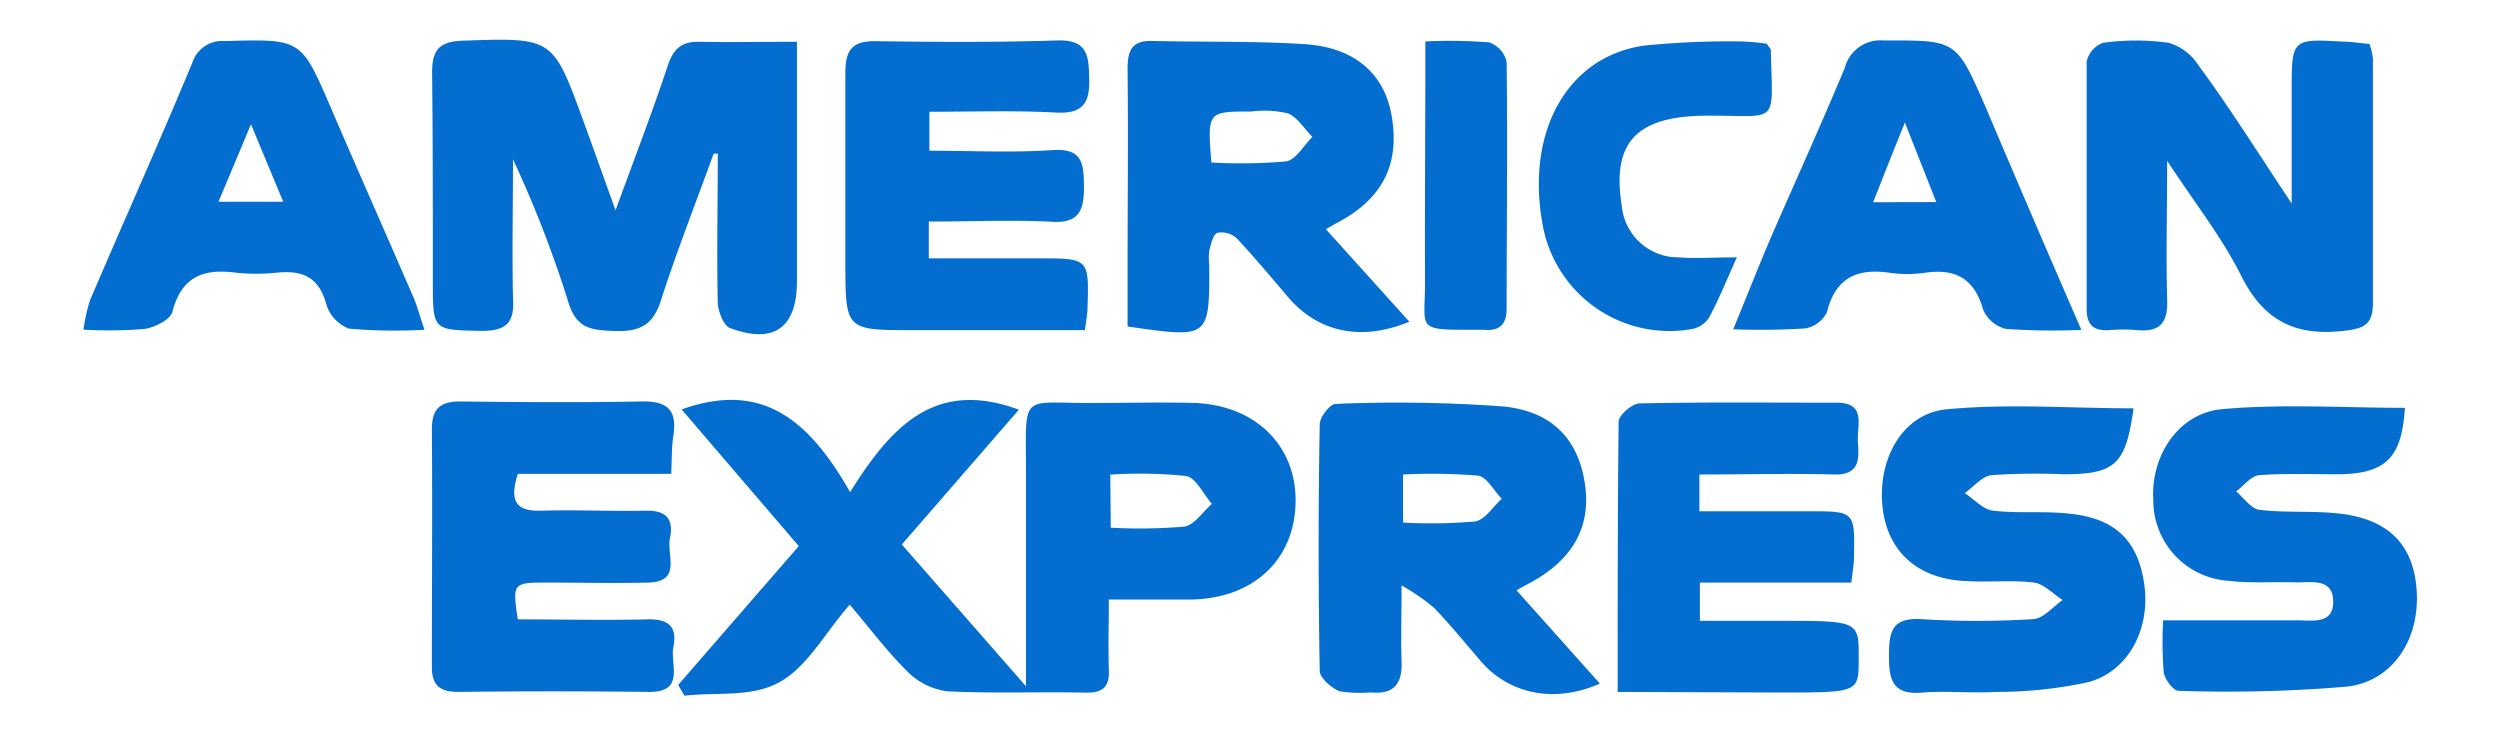 <svg data-name="Layer 1" xmlns="http://www.w3.org/2000/svg" viewBox="0 0 204 60"><path d="M69.37 40.15c3.38-5.4 6.95-9.24 13.77-6.72l-9.55 11L83.72 56V38.76c0-7-.58-5.8 5.77-5.88 2.64 0 5.28-.07 7.92 0 5 .15 8.39 3.47 8.31 8.11s-3.38 7.83-8.49 7.93h-6.75c0 2-.06 3.88 0 5.7.07 1.47-.51 1.93-1.94 1.9-3.75-.08-7.5.08-11.23-.11a5.55 5.55 0 01-3.2-1.55c-1.68-1.65-3.11-3.56-4.77-5.52-2 2.28-3.41 5-5.69 6.3s-5.16.82-7.8 1.13l-.51-.88 9.84-11.33-9.56-11.15c6.72-2.41 10.48 1.04 13.75 6.74zm21.27 2.91a42.84 42.84 0 006-.09c.82-.12 1.5-1.21 2.25-1.85-.7-.8-1.3-2.14-2.11-2.28a37.1 37.1 0 00-6.18-.11zM58.23 12.55c-1.45 4-3 7.93-4.31 12-.64 2-1.76 2.53-3.74 2.46s-3.14-.2-3.8-2.35A94.44 94.44 0 0041.86 13c0 3.77-.08 7.54 0 11.31.14 1.91-.44 2.69-2.54 2.69-4-.08-4 0-4-4 0-5.7 0-11.4-.06-17.1 0-1.84.6-2.51 2.49-2.58 7.34-.25 7.35-.3 9.83 6.49.84 2.29 1.65 4.59 2.65 7.35 1.55-4.26 3-8 4.24-11.75.44-1.34 1.06-2 2.48-2 2.6.05 5.21 0 8.08 0v19.54c0 3.79-1.87 5.16-5.46 3.82-.51-.19-.94-1.29-1-2-.09-4.08 0-8.16 0-12.24zm118.61.57c0 4.24-.1 7.78 0 11.32.07 1.9-.58 2.67-2.45 2.5a13.58 13.58 0 00-2.3 0c-1.28.07-1.82-.44-1.82-1.77V5.03a2.11 2.11 0 011.35-1.54 19.42 19.42 0 015.33 0 4.35 4.35 0 012.45 1.85c2.6 3.52 4.87 7.17 7.6 11.26V7.45c0-4.28 0-4.3 4.23-4.05.67 0 1.34.12 2.12.19a5.45 5.45 0 01.28 1.22v19.87c0 1.62-.52 2.09-2.16 2.29-4 .52-6.69-.68-8.57-4.43-1.55-3.12-3.77-5.92-6.06-9.42zm-53.09 35.05l6.8 7.61c-3.67 1.63-7.38.87-9.69-1.8-1.28-1.48-2.51-3-3.86-4.4a17.64 17.64 0 00-2.63-1.81c0 2.55-.07 4.39 0 6.21s-.63 2.71-2.53 2.52a10.43 10.43 0 01-2.52-.09c-.68-.27-1.62-1.08-1.63-1.66q-.18-10.06 0-20.13c0-.58.84-1.66 1.3-1.66a118.39 118.39 0 0113.72.21c4.06.42 6.1 2.79 6.62 6.32s-1 6.26-4.7 8.19c-.23.11-.44.24-.88.49zm-9.26-5.53a40.26 40.26 0 005.87-.09c.81-.12 1.46-1.2 2.18-1.85-.64-.66-1.22-1.79-1.94-1.89a47.48 47.48 0 00-6.11-.09zm-6.3-23.94l6.81 7.55c-4 1.66-7.55.83-10-2.13-1.32-1.56-2.64-3.12-4-4.59a1.81 1.81 0 00-1.66-.53c-.35.12-.52.91-.66 1.44a5.37 5.37 0 000 1.27c0 5.9 0 5.9-6.67 4.93V22.2c0-5.53.06-11 0-16.58 0-1.4.29-2.31 1.93-2.28 4.17.1 8.34 0 12.49.26s6.51 2.45 7.11 5.75c.73 4-.7 6.86-4.39 8.81-.21.11-.42.24-.96.54zm-9.34-5.44a42.38 42.38 0 006.09-.09c.8-.12 1.44-1.3 2.15-2-.66-.66-1.21-1.6-2-1.92a8.51 8.51 0 00-3-.15c-3.57 0-3.57.01-3.24 4.16zM54.77 38.67H42.25c-.61 2-.37 3.08 1.92 3 2.89-.08 5.78.06 8.66 0 1.66 0 2.13.83 1.84 2.24s1 3.57-1.8 3.63-5.6 0-8.41 0c-2.59 0-2.65.08-2.21 3 3.51 0 7.06.08 10.61 0 1.75-.05 2.41.67 2.09 2.25-.29 1.39 1 3.7-2 3.67q-7.78-.09-15.55 0c-1.52 0-2.17-.54-2.16-2.06 0-6.46.05-12.92 0-19.38 0-1.84.84-2.29 2.5-2.26 4.85.06 9.69.09 14.53 0 2.13-.06 3 .63 2.68 2.77-.15.91-.12 1.84-.18 3.14zm21.02-20.59v3h8.95c4.12 0 4.13 0 4 4.05 0 .49-.11 1-.21 1.81h-14c-5.52 0-5.53 0-5.55-5.43V5.94c0-1.84.55-2.61 2.47-2.58 4.94.07 9.88.1 14.81-.06 2.59-.09 2.58 1.38 2.62 3.23s-.53 2.75-2.61 2.66c-3.48-.19-6.87-.07-10.43-.07v3.18c3.44 0 6.74.17 10-.05 2.38-.16 2.59.92 2.61 2.84s-.26 3.2-2.73 3c-3.19-.16-6.42-.01-9.93-.01zM132 56.46c0-7.61 0-14.83.08-22.05 0-.53 1.1-1.48 1.7-1.49 5.36-.12 10.72-.06 16.08-.06 2.47 0 1.66 1.86 1.74 3.14s.27 2.78-1.93 2.72c-3.63-.1-7.27 0-11 0v3h8.94c3.75 0 3.76 0 3.67 3.82 0 .58-.12 1.16-.21 2h-12.36v3.12h6.54c6.44 0 6.44 0 6.42 3.12 0 2.73 0 2.73-6.53 2.73zM34.64 26.91a44 44 0 01-6.15-.09 3.09 3.09 0 01-1.87-2c-.58-2.16-1.88-2.77-3.92-2.58a16.3 16.3 0 01-3.56 0c-2.62-.33-4.35.4-5.07 3.2-.17.64-1.43 1.27-2.26 1.4a35.6 35.6 0 01-5 .06 14.31 14.31 0 01.54-2.41C10.1 18.05 13 11.61 15.69 5.13a2.56 2.56 0 012.67-1.78c6.23-.17 6.2-.21 8.64 5.45 2.18 5.07 4.42 10.11 6.61 15.17.39.82.6 1.7 1.03 2.94zM20.48 10.14l-2.65 6.32h5.28zm149.36 16.78a55.17 55.17 0 01-6.16-.08 2.72 2.72 0 01-1.86-1.59c-.71-2.48-2.21-3.35-4.69-3a10.39 10.39 0 01-3 0c-2.64-.37-4.36.45-5.05 3.22a2.46 2.46 0 01-1.78 1.33 58 58 0 01-5.87.07c1.15-2.79 2.09-5.19 3.1-7.55 2-4.59 4.07-9.14 6-13.77a3 3 0 013.14-2.25c5.91 0 5.93-.12 8.29 5.28a2000.8 2000.8 0 007.88 18.34zM158 16.49L155.44 10c-1 2.45-1.74 4.35-2.59 6.5zm18.51 34.13h10.94c1.25 0 2.94.33 2.94-1.51 0-2-1.83-1.55-3.12-1.59-1.78-.06-3.58.09-5.34-.12a6.57 6.57 0 01-6.22-6.56c-.24-3.56 2-7.12 5.59-7.45 4.94-.45 10-.11 14.94-.11-.25 4.09-1.57 5.41-5.53 5.42-2.13 0-4.26-.09-6.38.08-.65.06-1.24.86-1.86 1.32.63.53 1.22 1.42 1.9 1.5 2.11.26 4.26.07 6.37.29 4.2.43 6.28 2.6 6.47 6.48s-2 7.23-5.7 7.66a116.65 116.65 0 01-13.75.34c-.42 0-1.11-.93-1.2-1.5a32.12 32.12 0 01-.05-4.25zm-2.41-17.3c-.64 4.58-1.48 5.38-5.73 5.38a54.46 54.46 0 00-5.86.07c-.77.09-1.46.95-2.19 1.47.77.49 1.49 1.33 2.31 1.43 2.09.25 4.24 0 6.35.26 3.7.4 5.52 2.26 6 5.81s-1.25 7-4.55 7.92a35.51 35.51 0 01-7.53.8c-2 .12-4.09-.1-6.12.06-2.36.19-2.65-1.09-2.64-3s.18-3.13 2.6-3a74 74 0 009.18 0c.82-.05 1.59-1 2.39-1.56-.78-.49-1.51-1.31-2.34-1.42-1.84-.23-3.73 0-5.6-.13-3.87-.17-6.35-2.4-6.75-6-.43-3.82 1.52-7.59 5.13-8 5.06-.5 10.25-.09 15.35-.09zM141.73 21c-.94 2.09-1.53 3.56-2.29 4.95a2.16 2.16 0 01-1.37.9 10.52 10.52 0 01-12.2-8.57c-1.37-7.52 2-13.66 8.29-14.56a68.85 68.85 0 017.84-.34 18.25 18.25 0 012.17.19c.16.26.33.39.33.54.14 6.27.75 5.29-5.35 5.33-5.63.05-7.65 2.2-6.81 7.37A4.62 4.62 0 00137 21c1.35.11 2.7 0 4.73 0zM116.31 3.38a40.55 40.55 0 015.22.08 2.2 2.2 0 011.41 1.59c.09 6.71 0 13.43 0 20.15 0 1.34-.64 1.83-1.9 1.71h-.25c-5.5 0-4.46.15-4.51-4.2-.02-6.28.03-12.56.03-19.33z" fill="#036ed0"/></svg>